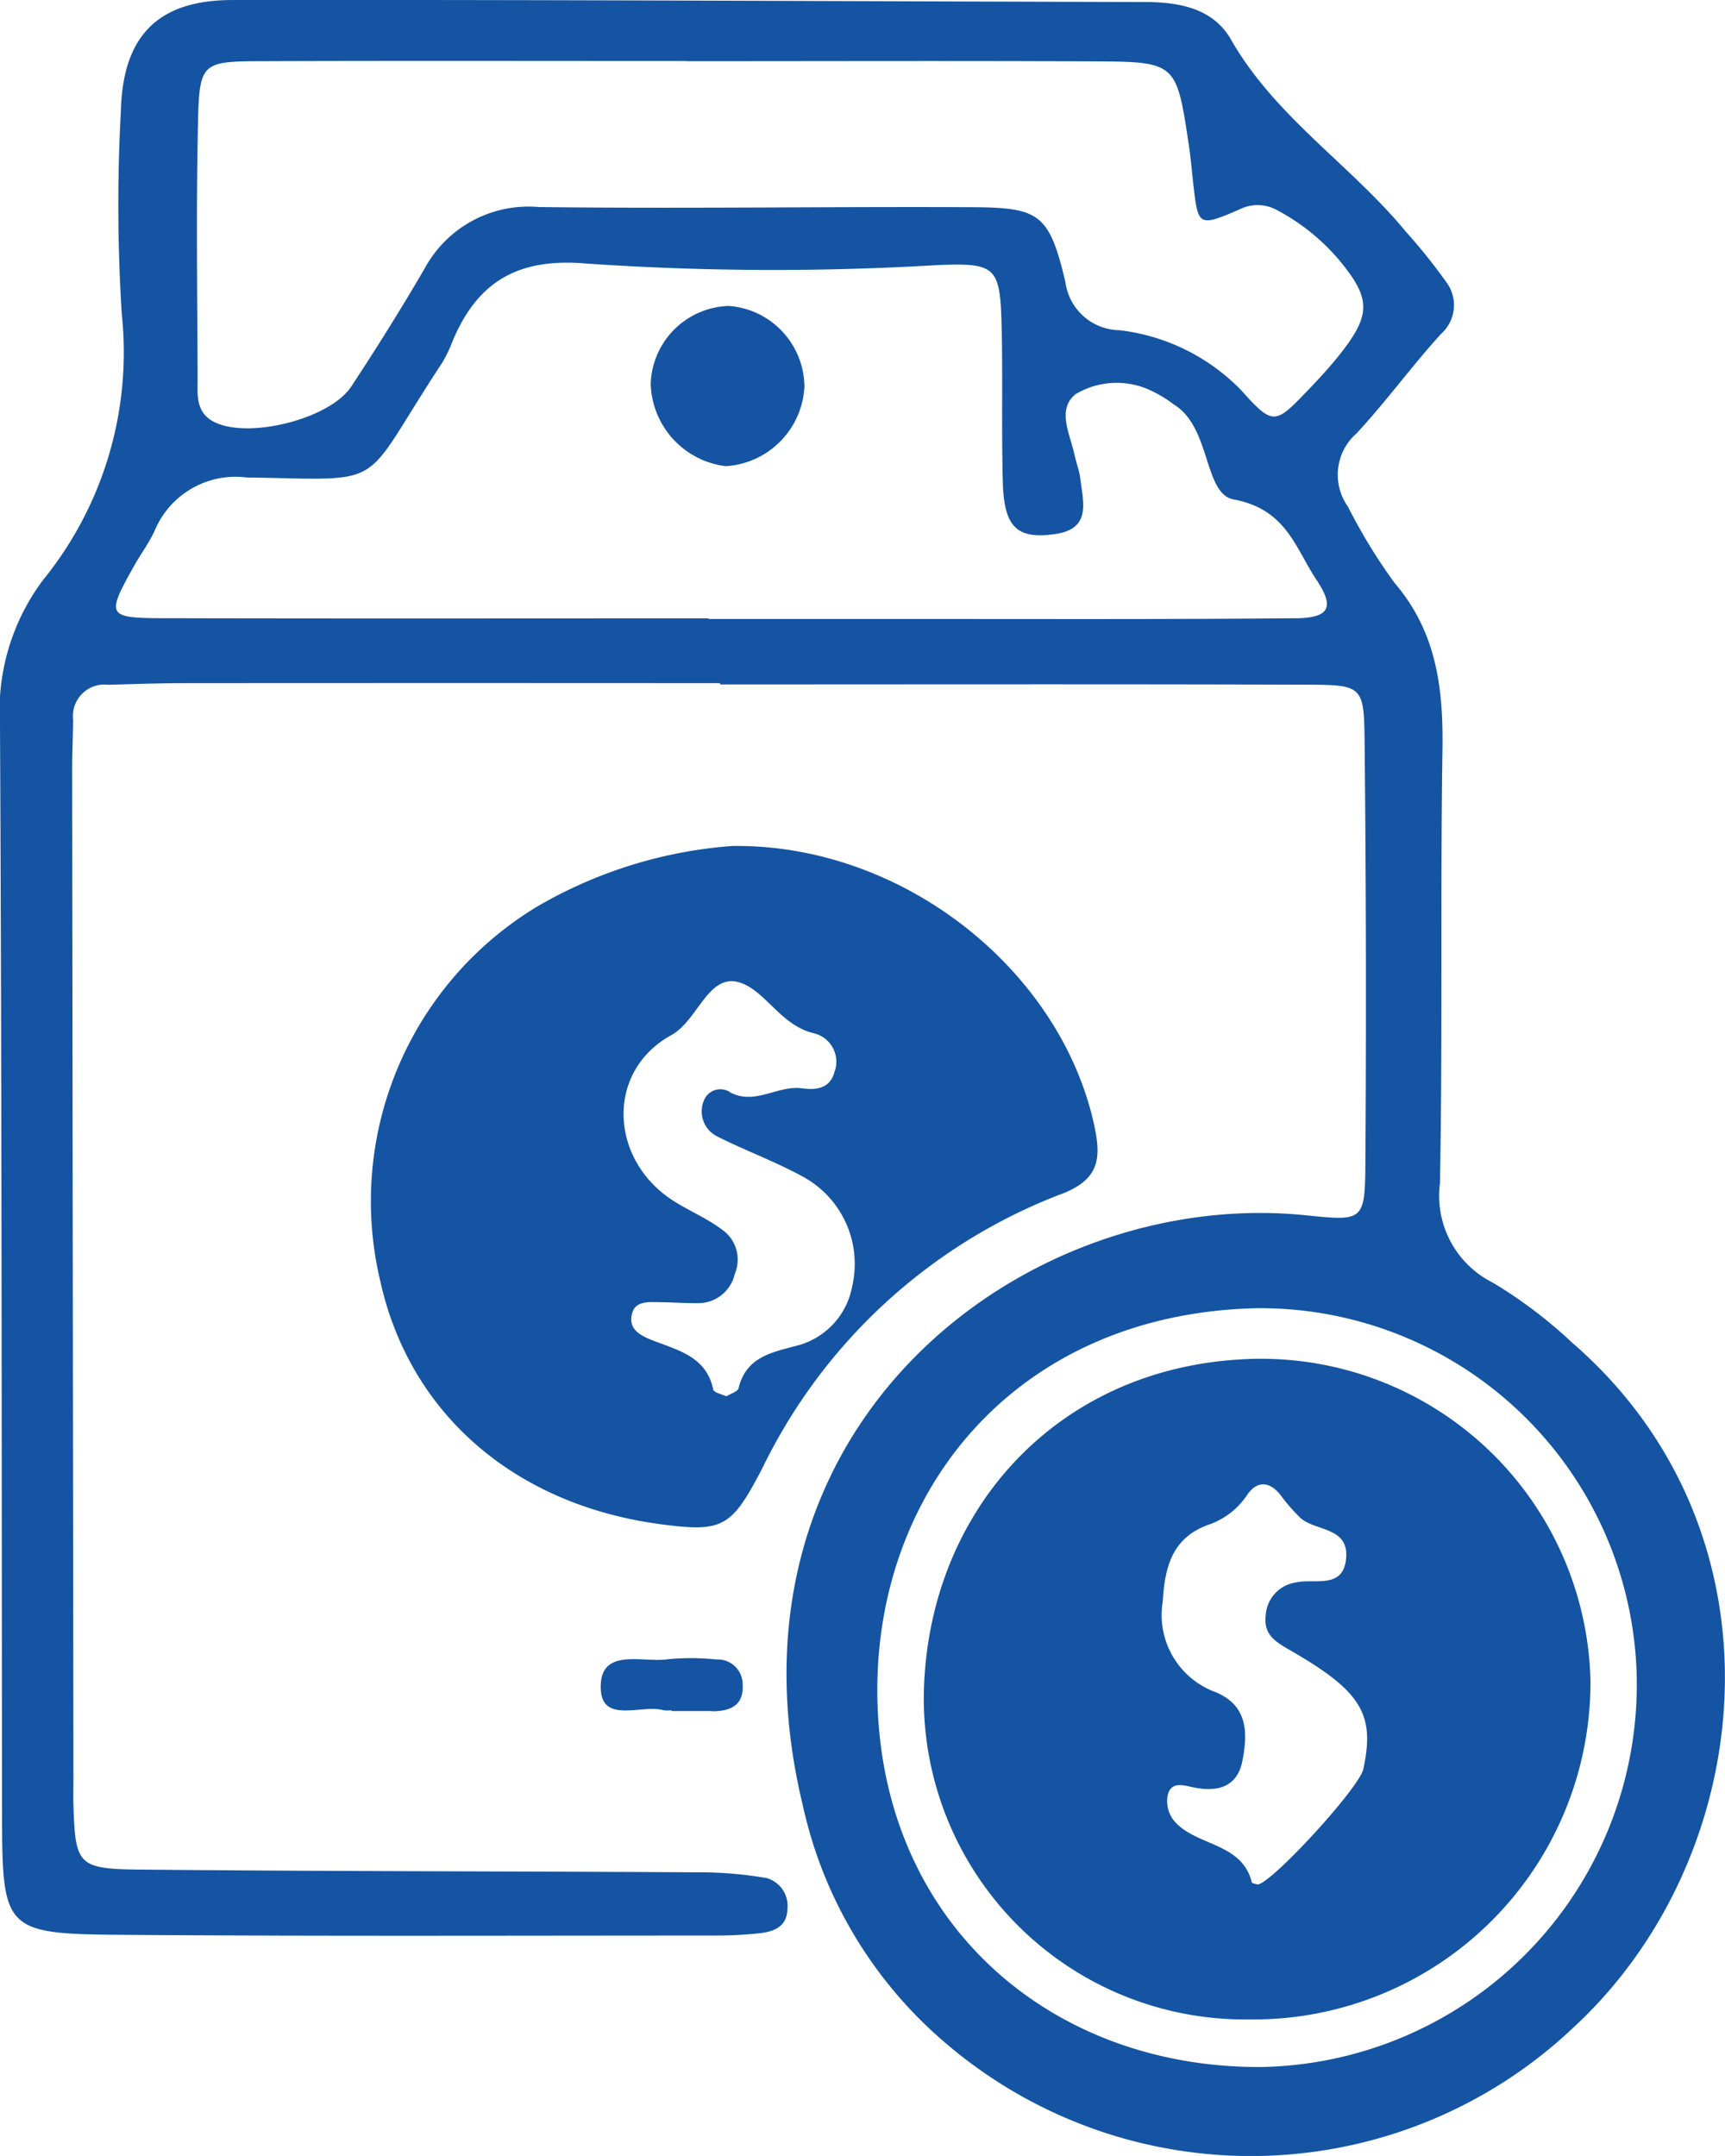 <svg id="Grupo_702" data-name="Grupo 702" xmlns="http://www.w3.org/2000/svg" xmlns:xlink="http://www.w3.org/1999/xlink" width="69.325" height="86.627" viewBox="0 0 69.325 86.627">
  <defs>
    <clipPath id="clip-path">
      <rect id="Rectángulo_759" data-name="Rectángulo 759" width="69.325" height="86.627" fill="#1454a2"/>
    </clipPath>
  </defs>
  <g id="Grupo_520" data-name="Grupo 520" clip-path="url(#clip-path)">
    <path id="Trazado_1597" data-name="Trazado 1597" d="M242.063,336.142c-7.961.083-13.351,6.022-13.487,13.472a12.9,12.9,0,0,0,13.039,13.074,13.546,13.546,0,0,0,13.752-13.614,13.242,13.242,0,0,0-13.3-12.931m4.17,16.492c-.163.75-3.68,4.587-4.246,4.631-.08-.027-.221-.04-.232-.084-.419-1.671-2.356-1.434-3.19-2.557a1.284,1.284,0,0,1-.2-.9c.11-.594.576-.463,1-.37.965.21,1.8.033,2.012-1.065s.228-2.213-1.084-2.754a3.3,3.3,0,0,1-2.118-3.647c.082-1.4.383-2.577,1.884-3.095a3.033,3.033,0,0,0,1.512-1.189c.382-.549.863-.555,1.311-.02a7.48,7.48,0,0,0,.842.968c.617.518,1.9.359,1.823,1.556-.084,1.33-1.279.845-2.036,1.024a1.42,1.42,0,0,0-1.2,1.335c-.093.8.448,1.077,1.051,1.426,2.817,1.629,3.346,2.553,2.871,4.744" transform="translate(-191.449 -281.547)" fill="#1454a2"/>
    <path id="Trazado_1598" data-name="Trazado 1598" d="M164.16,75.686a3.236,3.236,0,0,0-3.15,3.123,3.434,3.434,0,0,0,3.02,3.316,3.378,3.378,0,0,0,3.157-3.178,3.28,3.28,0,0,0-3.027-3.261" transform="translate(-134.859 -63.393)" fill="#1454a2"/>
    <path id="Trazado_1599" data-name="Trazado 1599" d="M153.108,412.324c.737,0,1.29-.23,1.233-1.093a1,1,0,0,0-1.056-.987,9.671,9.671,0,0,0-1.945-.011c-.985.149-2.627-.454-2.7,1-.084,1.675,1.61.792,2.519,1.05a1.232,1.232,0,0,0,.324,0v.032c.542,0,1.083,0,1.625,0" transform="translate(-124.495 -343.565)" fill="#1454a2"/>
    <path id="Trazado_1600" data-name="Trazado 1600" d="M119.627,223.276c1.552-.581,1.639-1.43,1.35-2.765-1.347-6.226-7.666-11.314-14.541-11.231a18.21,18.21,0,0,0-7.88,2.454,13.827,13.827,0,0,0-6.285,14.977c1.168,5.372,5.412,9.057,11.32,9.827,2.471.322,2.807.114,4.034-2.231a22.143,22.143,0,0,1,12-11.032m-12.941,7.789c-.035.142-.322.222-.493.331-.183-.089-.5-.15-.526-.272-.273-1.3-1.36-1.564-2.371-1.952-.508-.195-1.087-.446-.884-1.133.143-.485.673-.432,1.1-.427.545.007,1.089.048,1.633.038a1.507,1.507,0,0,0,1.389-1.183,1.463,1.463,0,0,0-.5-1.76c-.6-.456-1.314-.752-1.954-1.158-2.583-1.635-2.761-5.2-.1-6.667,1.131-.622,1.517-2.693,2.939-2.042.934.428,1.533,1.673,2.8,1.969a1.176,1.176,0,0,1,.818,1.557c-.185.691-.78.724-1.306.653-.973-.131-1.87.682-2.864.173a.709.709,0,0,0-1.08.327,1.124,1.124,0,0,0,.495,1.41c1.124.575,2.323,1.006,3.43,1.609a3.989,3.989,0,0,1,2.039,4.43,3.022,3.022,0,0,1-2.061,2.345c-1.038.3-2.178.416-2.506,1.749" transform="translate(-77 -175.289)" fill="#1454a2"/>
    <path id="Trazado_1601" data-name="Trazado 1601" d="M63.125,53.893a18.9,18.9,0,0,0-3.134-2.359,3.9,3.9,0,0,1-2.121-4c.109-5.789.012-11.581.1-17.371.039-2.476-.223-4.753-1.92-6.736a22.094,22.094,0,0,1-1.877-3.068,2.21,2.21,0,0,1,.352-2.953c1.184-1.279,2.214-2.7,3.387-3.989a1.545,1.545,0,0,0,.22-2.072,23.188,23.188,0,0,0-1.626-2.03C54.29,6.625,51.25,4.7,49.473,1.591,48.759.339,47.41.084,46.036.081,33.8.05,21.562-.017,9.326,0c-3,.005-4.388,1.463-4.467,4.441a69.322,69.322,0,0,0,.036,8.19A14.515,14.515,0,0,1,1.719,23.318,8.763,8.763,0,0,0,0,29.123C.074,43.655.065,58.186.082,72.718c.006,4.885.04,4.986,4.9,5.023,7.866.06,15.733.028,23.6.028a16.662,16.662,0,0,0,1.961-.094c.553-.066,1.083-.256,1.1-.959a1.159,1.159,0,0,0-.837-1.257,16.176,16.176,0,0,0-2.919-.23c-7.43-.044-14.86-.037-22.289-.11-2.482-.025-2.57-.2-2.648-2.611-.011-.328,0-.656,0-.983Q2.925,51.2,2.9,30.879c0-.655.034-1.311.037-1.966a1.269,1.269,0,0,1,1.42-1.4c.983-.026,1.966-.063,2.949-.064q10.817-.008,21.634,0V27.5c7.867,0,15.734-.016,23.6.01,2.185.007,2.273.064,2.3,2.159q.09,8.521.033,17.044c-.015,2.365-.089,2.351-2.4,2.116-11.223-1.143-23.908,8.409-20.21,23.707a17.422,17.422,0,0,0,5.846,9.645,18.851,18.851,0,0,0,25.133-.724c7.47-6.9,8.761-19.94-.121-27.562M7.955,5.009c.056-2.515.132-2.543,2.611-2.552,5.678-.019,11.356-.006,17.035-.006v.007c5.46,0,10.92-.019,16.379.007,3.3.016,3.3.047,3.8,3.382.081.539.123,1.084.186,1.626.186,1.605.207,1.651,1.857.936a1.612,1.612,0,0,1,1.536.054,8.4,8.4,0,0,1,2.52,2.059c1.221,1.493,1.213,2.144-.042,3.728-.406.512-.855.994-1.308,1.465-1.28,1.332-1.363,1.4-2.65-.039a8.141,8.141,0,0,0-4.89-2.409,2.225,2.225,0,0,1-2.17-1.92c-.652-2.786-1.062-3.01-3.8-3.023-5.787-.027-11.575.064-17.362-.006a4.748,4.748,0,0,0-4.6,2.485c-.931,1.6-1.919,3.175-2.938,4.724-.883,1.341-4.281,2.156-5.594,1.382-.682-.4-.581-1.117-.584-1.754-.012-3.382-.06-6.765.015-10.146M52.04,24.839c-5.127.05-10.255.028-15.383.031q-4.091,0-8.183,0v-.025c-7.31,0-14.62.012-21.93-.007-2.25-.006-2.281-.1-1.145-2.119.267-.475.6-.917.824-1.412a3.518,3.518,0,0,1,3.686-2.123c5.832.085,4.463.543,7.851-4.592a5.291,5.291,0,0,0,.427-.883c1.008-2.412,2.652-3.362,5.394-3.12a110.119,110.119,0,0,0,14.055.063c2.413-.1,2.562.053,2.619,2.519.048,2.072-.01,4.146.047,6.217.05,1.8.579,2.274,2.054,2.077,1.525-.2,1.174-1.275,1.06-2.232-.038-.322-.163-.633-.231-.952-.177-.829-.728-1.83.043-2.445a3.213,3.213,0,0,1,3.116-.1,4.788,4.788,0,0,1,.825.512c1.506.907,1.2,3.595,2.405,3.818,2.125.392,2.481,1.952,3.328,3.223.756,1.134.521,1.539-.861,1.553M50.6,83.053c-8.516,0-15.26-5.919-15.341-14.99-.074-8.242,5.644-15.3,15.27-15.5A15.136,15.136,0,0,1,65.777,67.382,15.366,15.366,0,0,1,50.6,83.053" transform="translate(0 0.001)" fill="#1454a2"/>
  </g>
</svg>
